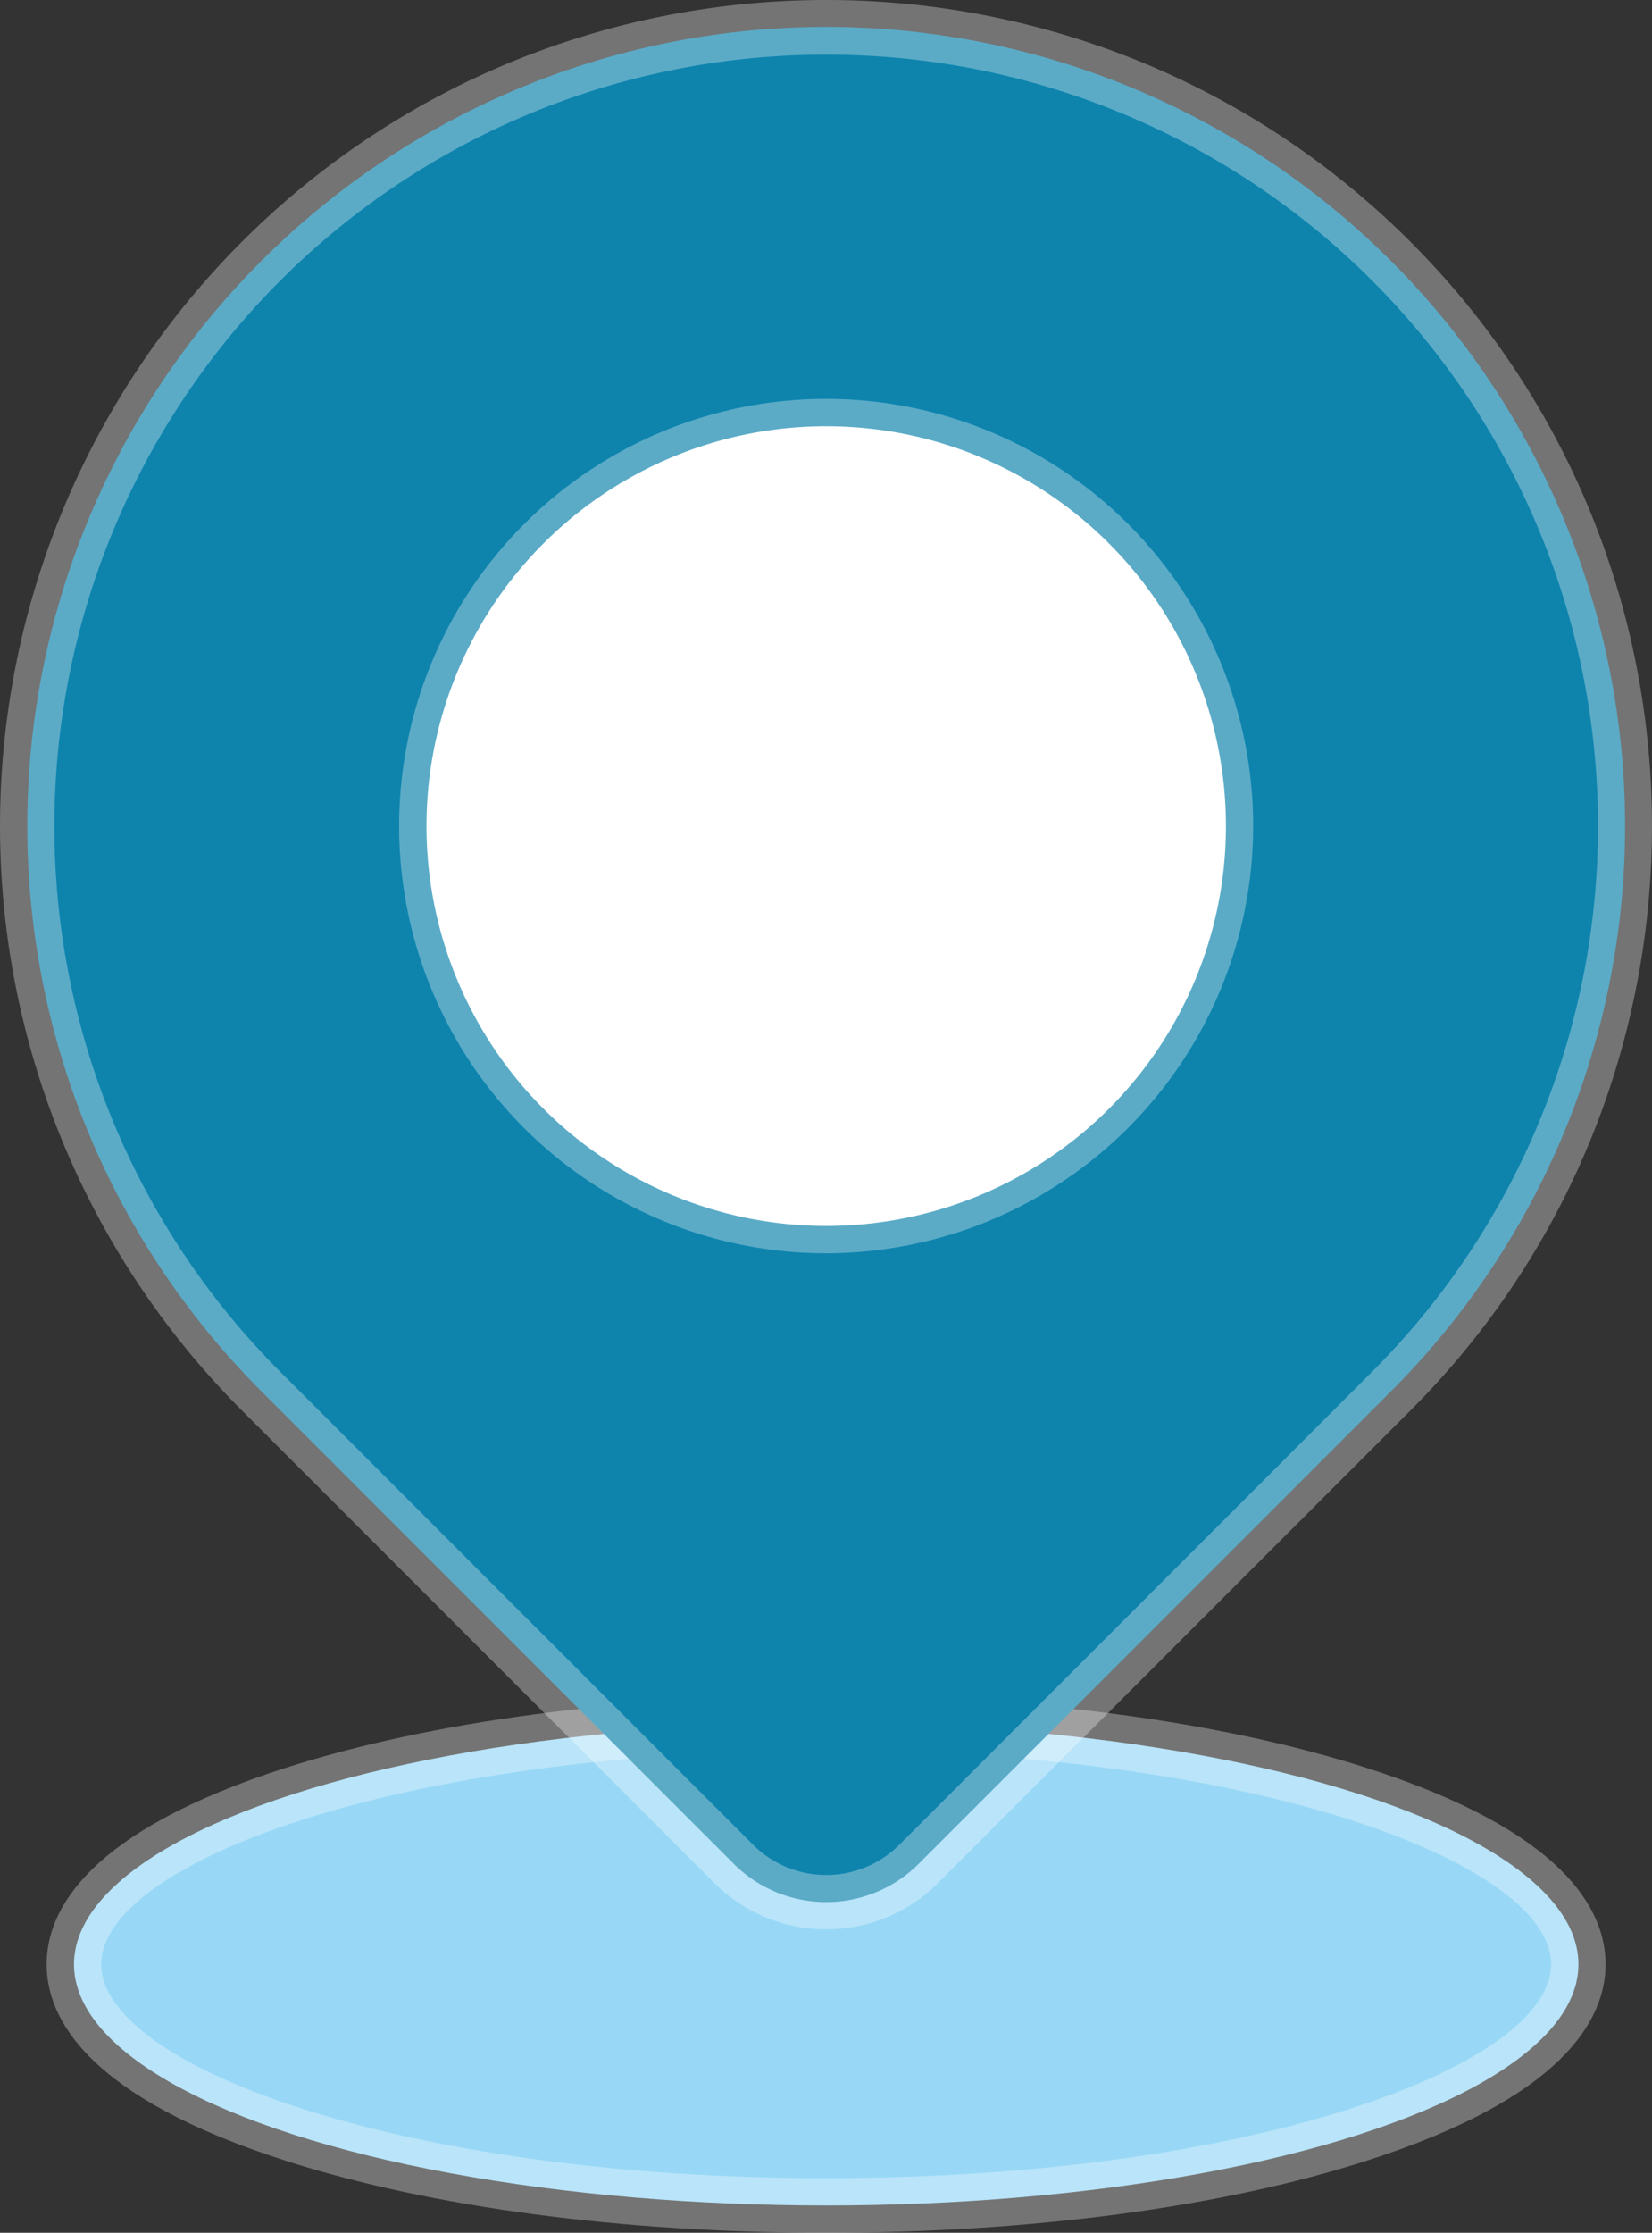   <svg xmlns="http://www.w3.org/2000/svg" viewBox="0 0 272.19 367.75" width="100%" style="vertical-align: middle; max-width: 100%; width: 100%;">
   <rect x="0" y="0" width="272.19" height="367.75" fill="#333333" stroke="none"/>
   <g>
    <g>
     <ellipse cx="136.13" cy="323.53" rx="123.94" ry="39.72" fill="rgb(152,216,246)">
     </ellipse>
     <path d="M136.13,367.75c-33.56,0-65.17-4.2-89-11.85C14.52,345.46,7.68,332.54,7.68,323.53s6.84-21.93,39.43-32.37c23.85-7.64,55.46-11.85,89-11.85s65.17,4.21,89,11.85c32.59,10.44,39.43,23.37,39.43,32.37s-6.84,21.93-39.43,32.37C201.3,363.55,169.69,367.75,136.13,367.75Zm0-79.44c-70.39,0-119.45,18.56-119.45,35.22s49.06,35.22,119.45,35.22,119.44-18.56,119.44-35.22S206.52,288.31,136.13,288.31Z" fill="rgba(255,255,255,0.32)">
     </path>
     <path d="M136.13,4.44h0A131.63,131.63,0,0,1,267.76,136.06V246.13a21.56,21.56,0,0,1-21.56,21.56H136.13A131.63,131.63,0,0,1,4.5,136.06v0A131.63,131.63,0,0,1,136.13,4.44Z" transform="translate(136.08 -56.41) rotate(45)" fill="rgb(14,132,173)">
     </path>
     <path d="M136.13,317.77a26,26,0,0,1-18.43-7.62L39.87,232.32a136.13,136.13,0,0,1,0-192.51c53.08-53.08,139.44-53.08,192.51,0s53.08,139.43,0,192.51l-77.83,77.83A26,26,0,0,1,136.13,317.77ZM136.13,9A127.08,127.08,0,0,0,46.24,226l77.83,77.83a17.07,17.07,0,0,0,24.12,0L226,226A127.07,127.07,0,0,0,136.13,9Z" fill="rgba(255,255,255,0.32)">
     </path>
     <circle cx="136.13" cy="136.06" r="65.86" fill="rgb(255,255,255)">
     </circle>
     <path d="M136.13,206.42a70.36,70.36,0,1,1,70.35-70.36A70.44,70.44,0,0,1,136.13,206.42Zm0-131.71a61.36,61.36,0,1,0,61.35,61.35A61.43,61.43,0,0,0,136.13,74.71Z" fill="rgba(255,255,255,0.32)">
     </path>
    </g>
   </g>
  </svg>
